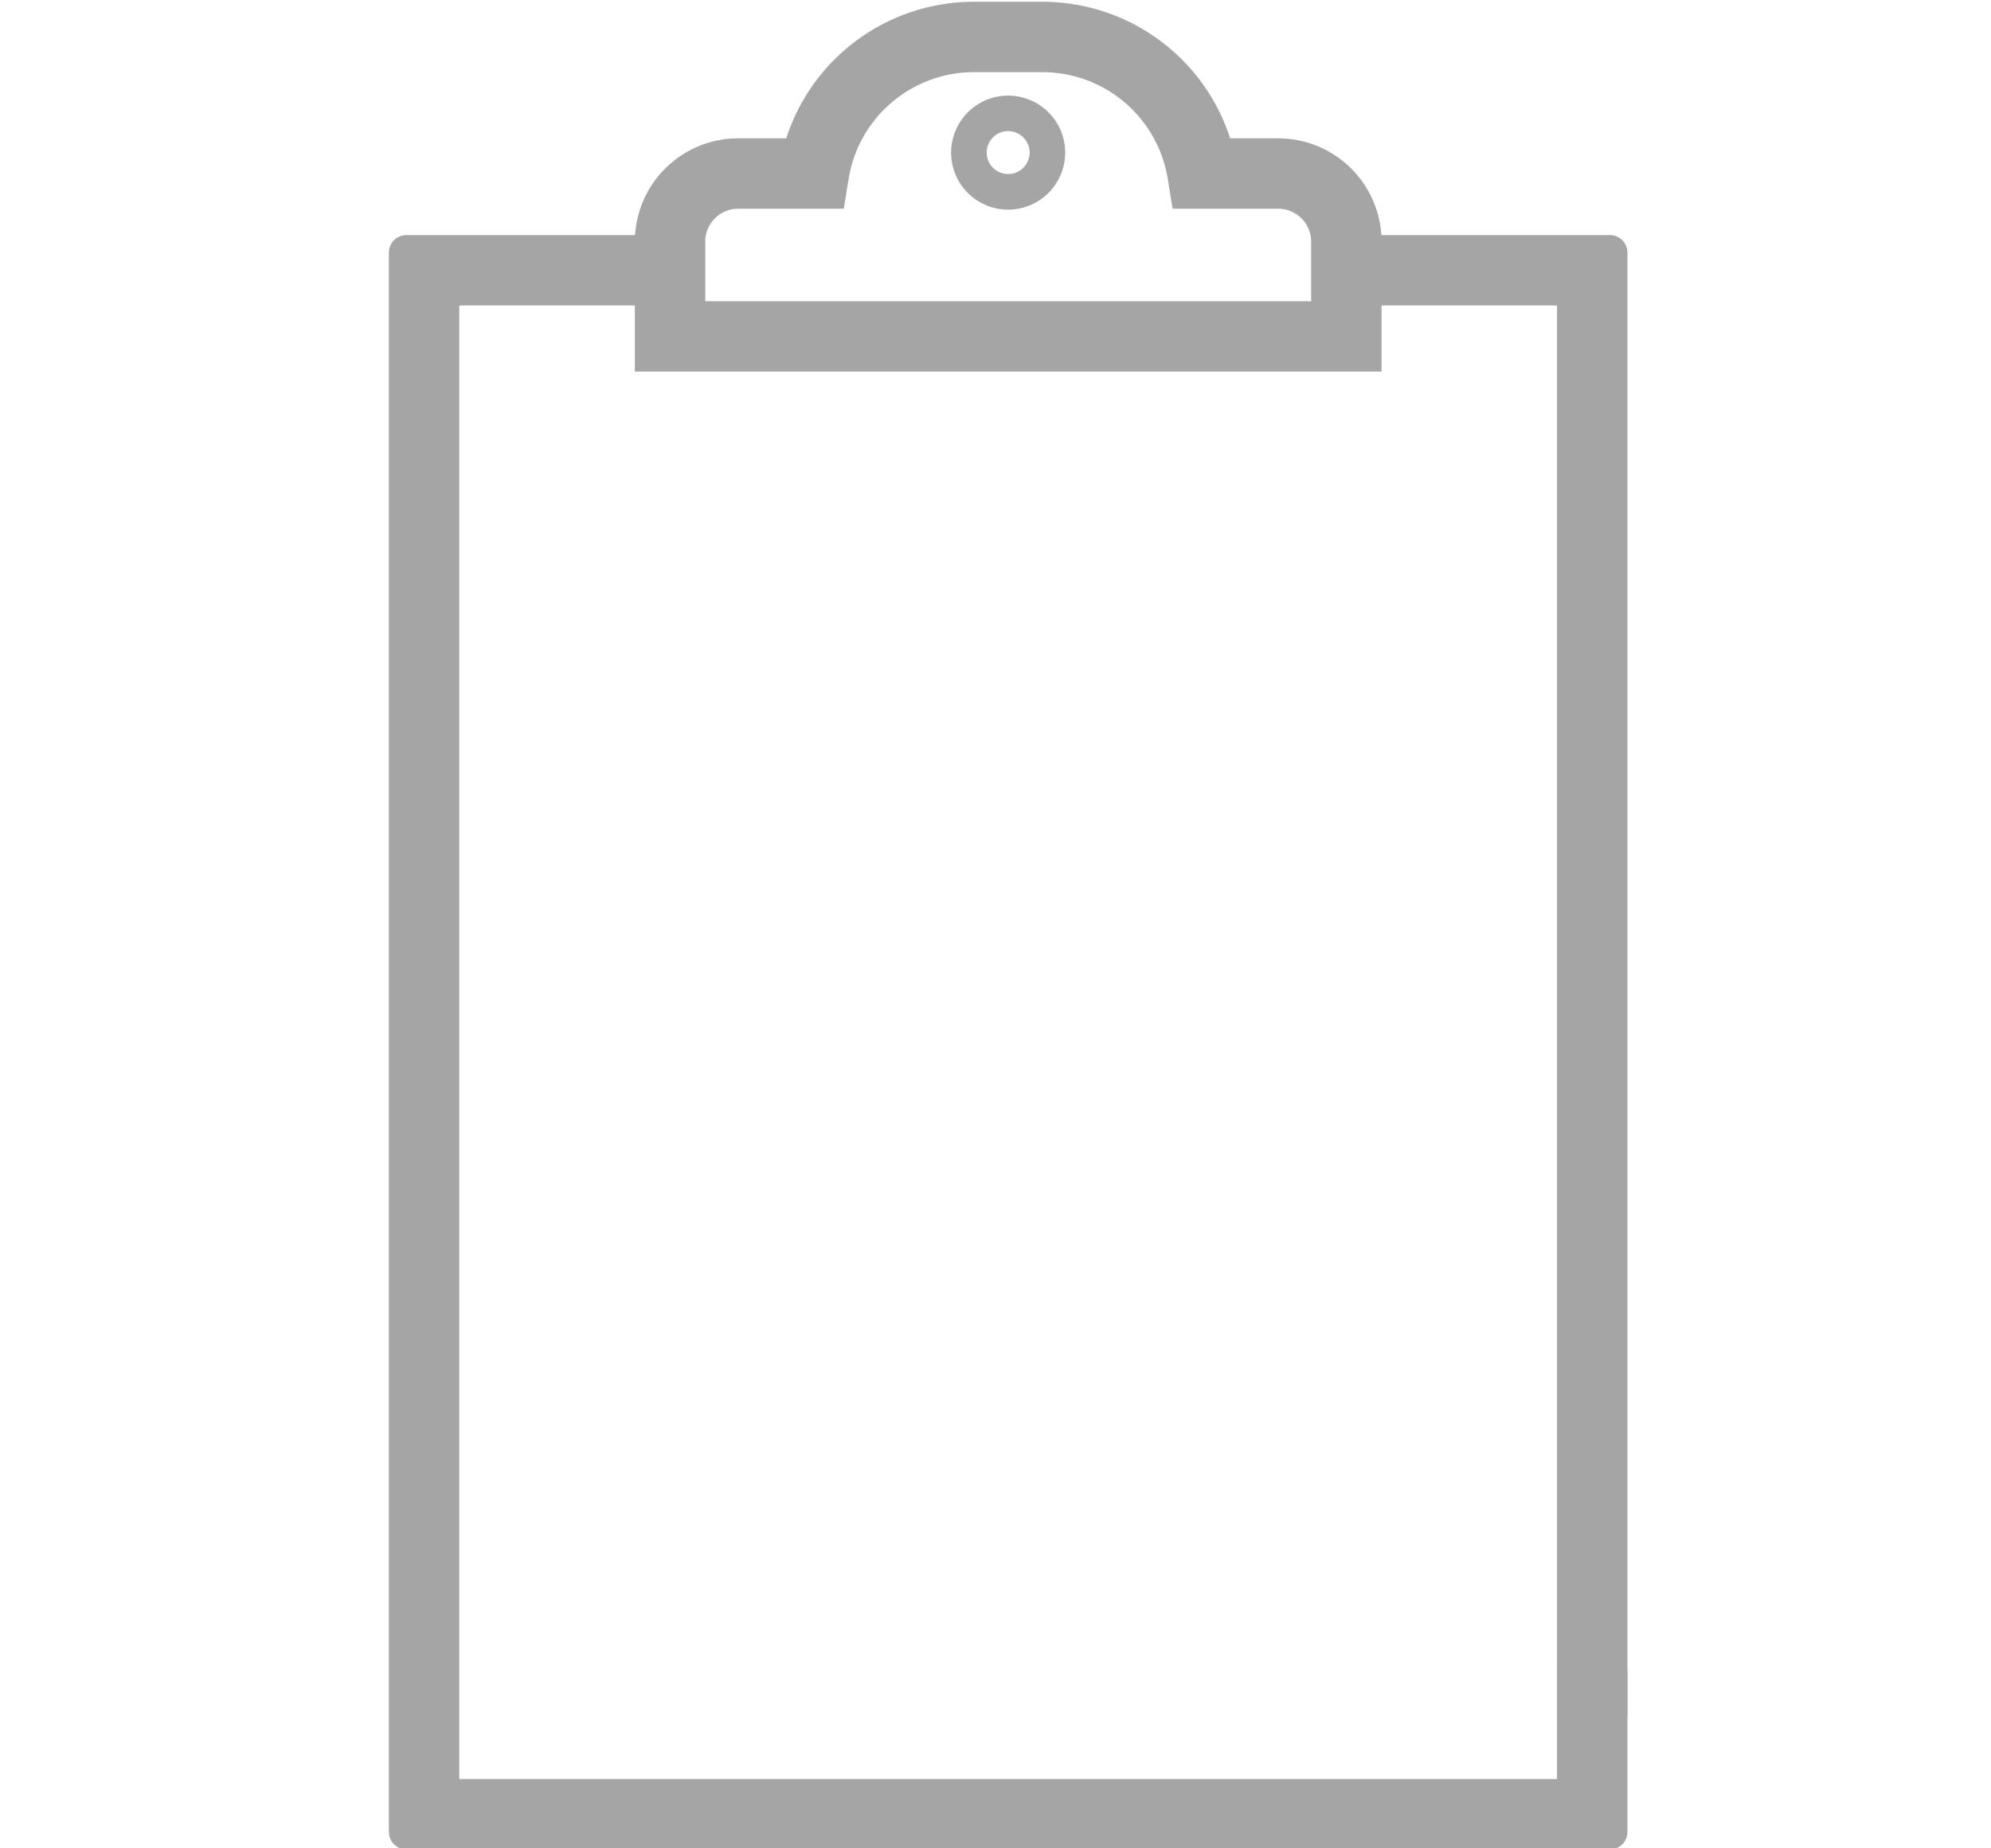 <svg id="b4a37a8e-fc1b-4867-8b82-aa46333ea373" data-name="Layer 1" xmlns="http://www.w3.org/2000/svg" width="28" height="26" viewBox="0 0 28 26"><polygon points="22.642 25.77 5.714 25.77 5.714 3.552 9.423 3.552 9.423 4.052 6.214 4.052 6.214 25.27 22.142 25.27 22.142 23.545 22.642 23.545 22.642 25.77" fill="#a5a5a5" stroke="#a5a5a5" stroke-linejoin="round" stroke-width="0.49"/><polygon points="22.642 24.11 22.142 24.11 22.142 4.052 18.934 4.052 18.934 3.552 22.642 3.552 22.642 24.11" fill="#a5a5a5" stroke="#a5a5a5" stroke-linejoin="round" stroke-width="0.49"/><path d="M19.184,4.982H9.173V3.398a1.208,1.208,0,0,1,1.207-1.207h.862A2.528,2.528,0,0,1,13.704.27H14.653A2.528,2.528,0,0,1,17.115,2.191h.862a1.208,1.208,0,0,1,1.207,1.207Zm-9.511-.5h9.011v-1.084a.708.708,0,0,0-.707-.707H16.699l-.034-.21A2.031,2.031,0,0,0,14.653.77h-.949a2.031,2.031,0,0,0-2.012,1.711l-.034.21H10.38a.708.708,0,0,0-.707.707Z" fill="#a5a5a5" stroke="#a5a5a5" stroke-miterlimit="10" stroke-width="0.49"/><path d="M14.178,2.949a.802.802,0,1,1,.802-.802A.803.803,0,0,1,14.178,2.949Zm0-1.105a.302.302,0,1,0,.302.302A.303.303,0,0,0,14.178,1.844Z" fill="#a5a5a5"/></svg>